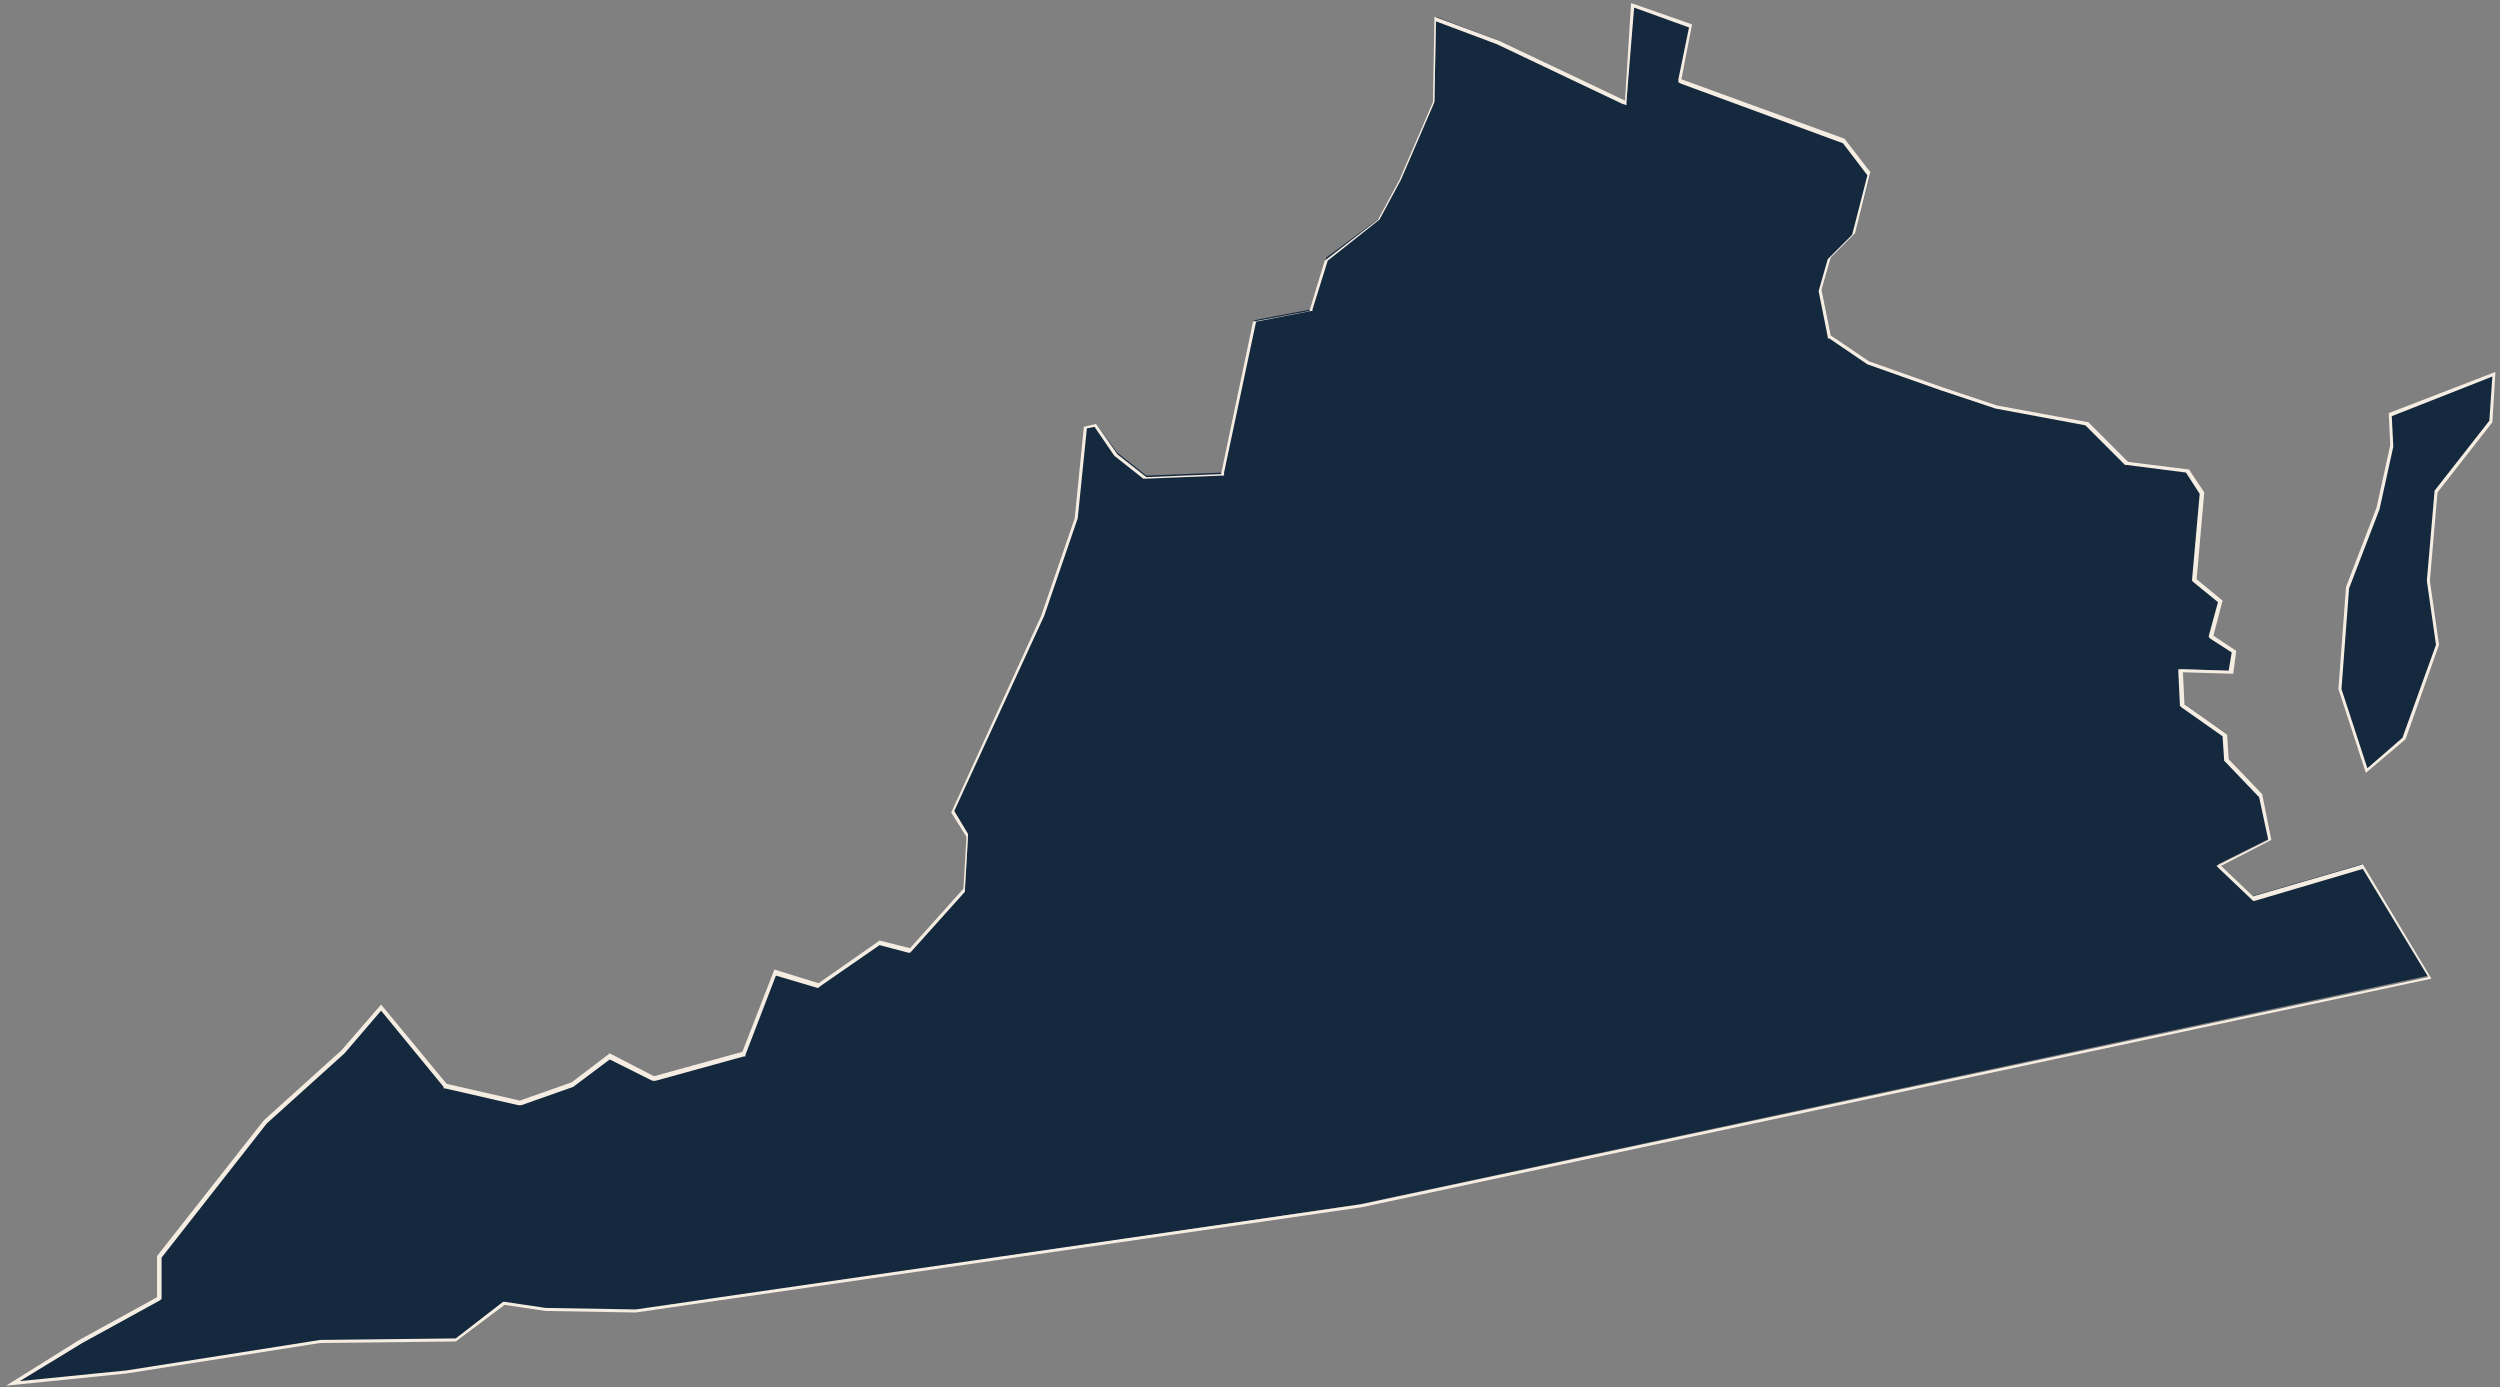 <?xml version="1.0" encoding="utf-8"?>
<!-- Generator: Adobe Illustrator 22.1.0, SVG Export Plug-In . SVG Version: 6.00 Build 0)  -->
<svg version="1.1" id="Layer_1" xmlns="http://www.w3.org/2000/svg" xmlns:xlink="http://www.w3.org/1999/xlink" x="0px" y="0px"
	 viewBox="0 0 164 91" style="enable-background:new 0 0 164 91;" xml:space="preserve">
<rect x="0" y="0" width="164" height="91" fill="#808080" stroke="none"/>
<style type="text/css">
	.st0{fill:#14293E;}
	.st1{fill:#F5EDE2;}
</style>
<g>
	<path class="st0" d="M5.3,88l5.1-2.8v-2.8l7-8.8l5.1-4.6l2.5-2.9l4.2,5.1l4.9,1.1l3.5-1.2l2.5-1.9l2.8,1.5l5.9-1.6l2.1-5.4l2.8,0.9
		l4.1-2.8l2,0.5l3.5-3.9l0.2-3.5l-1-1.7l5.9-12.8l2.2-6.4l0.6-6l0.7-0.2l1.4,1.9l1.9,1.5l5-0.2l2.1-10l3.7-0.7l1-3.4l3.5-2.6
		l1.4-2.6l2.2-5.1l0.1-5.5l4.2,1.6l8.3,4l0.4-6.4l3.8,1.3l-0.7,3.6L121,9.2l1.7,2.2l-1,3.9l-1.6,1.6l-0.6,2.1l0.6,3l2.5,1.8l4.8,1.7
		l3.6,1.2l6,1.1l2.5,2.6l4.1,0.5l0.9,1.5L144,38l1.7,1.4l-0.6,2.3l1.5,1l-0.2,1.3l-3.3-0.1l0.1,2.2l2.8,2.1l0.1,1.5l2.2,2.4l0.6,2.9
		l-3.4,1.7l2.2,2.1l7.2-2.1l4.4,7.3l-70.1,15L41.7,86l-5.9-0.1l-2.7-0.4l-3.3,2.4L21,88L8.3,90l-7.5,0.8L5.3,88z M153.5,45.2
		l0.5-6.7l2-5.2l0.9-4.1l-0.1-2.1l6.8-2.6l-0.2,3.1l-3.6,4.5l-0.5,5.9l0.6,4.2l-2.2,6.2l-2.5,2.1L153.5,45.2z"/>
	<path class="st1" d="M107.2,0.5l3.6,1.3l-0.7,3.4l0,0.2l0.2,0.1l10.6,3.9l1.6,2.1l-1,3.9l-1.6,1.6l0,0l0,0l-0.6,2.1l0,0l0,0l0.6,3
		l0,0.1l0.1,0l2.5,1.7l0,0l0,0l4.8,1.7l3.6,1.2l5.9,1.1l2.6,2.6l0,0l0.1,0l3.9,0.5l0.9,1.4l-0.5,5.6l0,0.1l0.1,0.1l1.6,1.3l-0.6,2.2
		l0,0.1l0.1,0.1l1.4,0.9l-0.2,1.2l-3.1-0.1l-0.2,0l0,0.2l0.1,2.1l0,0.1l0.1,0.1l2.7,1.9l0.1,1.5l0,0.1l0.1,0.1l2.2,2.3l0.6,2.8
		l-3.2,1.6l-0.2,0.1l0.2,0.2l2.1,2l0.1,0.1l0.1,0l7.1-2.1l4.3,7.1L89.3,79l-47.6,6.9l-5.9-0.1l-2.7-0.4l-0.1,0L33,85.4l-3.1,2.4
		L21,87.9l-12.7,2l-7,0.7l4.1-2.5l5.1-2.8l0.1-0.1v-0.1v-2.6l6.9-8.8l5.1-4.6l2.4-2.8l4.1,5l0,0.1l0.1,0l4.8,1.1l0.1,0l0.1,0
		l3.4-1.2l0,0l0,0l2.4-1.8l2.8,1.4l0.1,0l0.1,0l5.8-1.6l0.1,0l0-0.1l2-5.2l2.7,0.8l0.1,0l0.1-0.1l3.9-2.7l1.9,0.5l0.1,0l0.1-0.1
		l3.5-3.9l0-0.1l0-0.1l0.2-3.4l0-0.1l0-0.1l-0.9-1.5l5.9-12.8l2.2-6.4l0.6-5.9l0.5-0.1l1.3,1.9l0,0l0,0l1.9,1.5l0.1,0l0.1,0l4.9-0.2
		l0.2,0l0-0.2l2.1-9.9l3.6-0.7l0.1,0l0-0.1l1-3.2l3.4-2.7l0,0l0,0l1.4-2.6l2.2-5.1l0,0l0,0l0.1-5.3l4,1.5l8.2,3.9l0.3,0.1l0-0.3
		L107.2,0.5 M163.5,24.7l-0.2,2.9l-3.6,4.6l0,0l0,0.1l-0.5,5.8l0.6,4.2l-2.2,6.1l-2.3,2l-1.7-5.2l0.5-6.6l2-5.2l0.9-4.1l0,0l0,0
		l-0.1-2L163.5,24.7 M107,0.2l-0.4,6.4l-8.2-3.9l-4.3-1.6L94,6.7l-2.2,5.1l-1.4,2.6l-3.5,2.7l-1,3.3l-3.7,0.7l-2.1,10l-4.9,0.2
		l-1.9-1.5l-1.4-2L71.1,28l-0.6,6l-2.2,6.4l-5.9,12.9l1,1.6l-0.2,3.4l-3.5,3.9l-2-0.5l-4,2.8l-2.9-0.9L48.7,69l-5.8,1.6L40,69.1
		L37.5,71l-3.4,1.2l-4.8-1.1L25,65.9l-2.6,3l-5.1,4.6l-7,8.9v2.7l-5.1,2.8l-4.8,3l7.9-0.8l12.7-2l8.9-0.1l3.2-2.4l2.7,0.4l5.9,0.1
		l47.6-6.9l70.2-15l-4.5-7.5l-7.2,2.1l-2.1-2l3.3-1.7l-0.6-3l-2.2-2.3l-0.1-1.6l-2.8-2l-0.1-2.1l3.3,0.1l0.2-1.5l-1.5-1l0.6-2.3
		l-1.7-1.4l0.5-5.7l-1-1.5l-4-0.5l-2.6-2.6l-6-1.1l-3.6-1.2l-4.8-1.7l-2.5-1.7l-0.6-3l0.6-2.1l1.6-1.6l1-4L121,9.1l-10.7-3.9
		l0.7-3.6L107,0.2L107,0.2z M163.7,24.4l-7,2.7l0.1,2.1l-0.9,4.1l-2,5.2l-0.5,6.7l1.8,5.5l2.6-2.2l2.2-6.2l-0.6-4.2l0.5-5.8l3.6-4.6
		L163.7,24.4L163.7,24.4z"/>
</g>
</svg>
